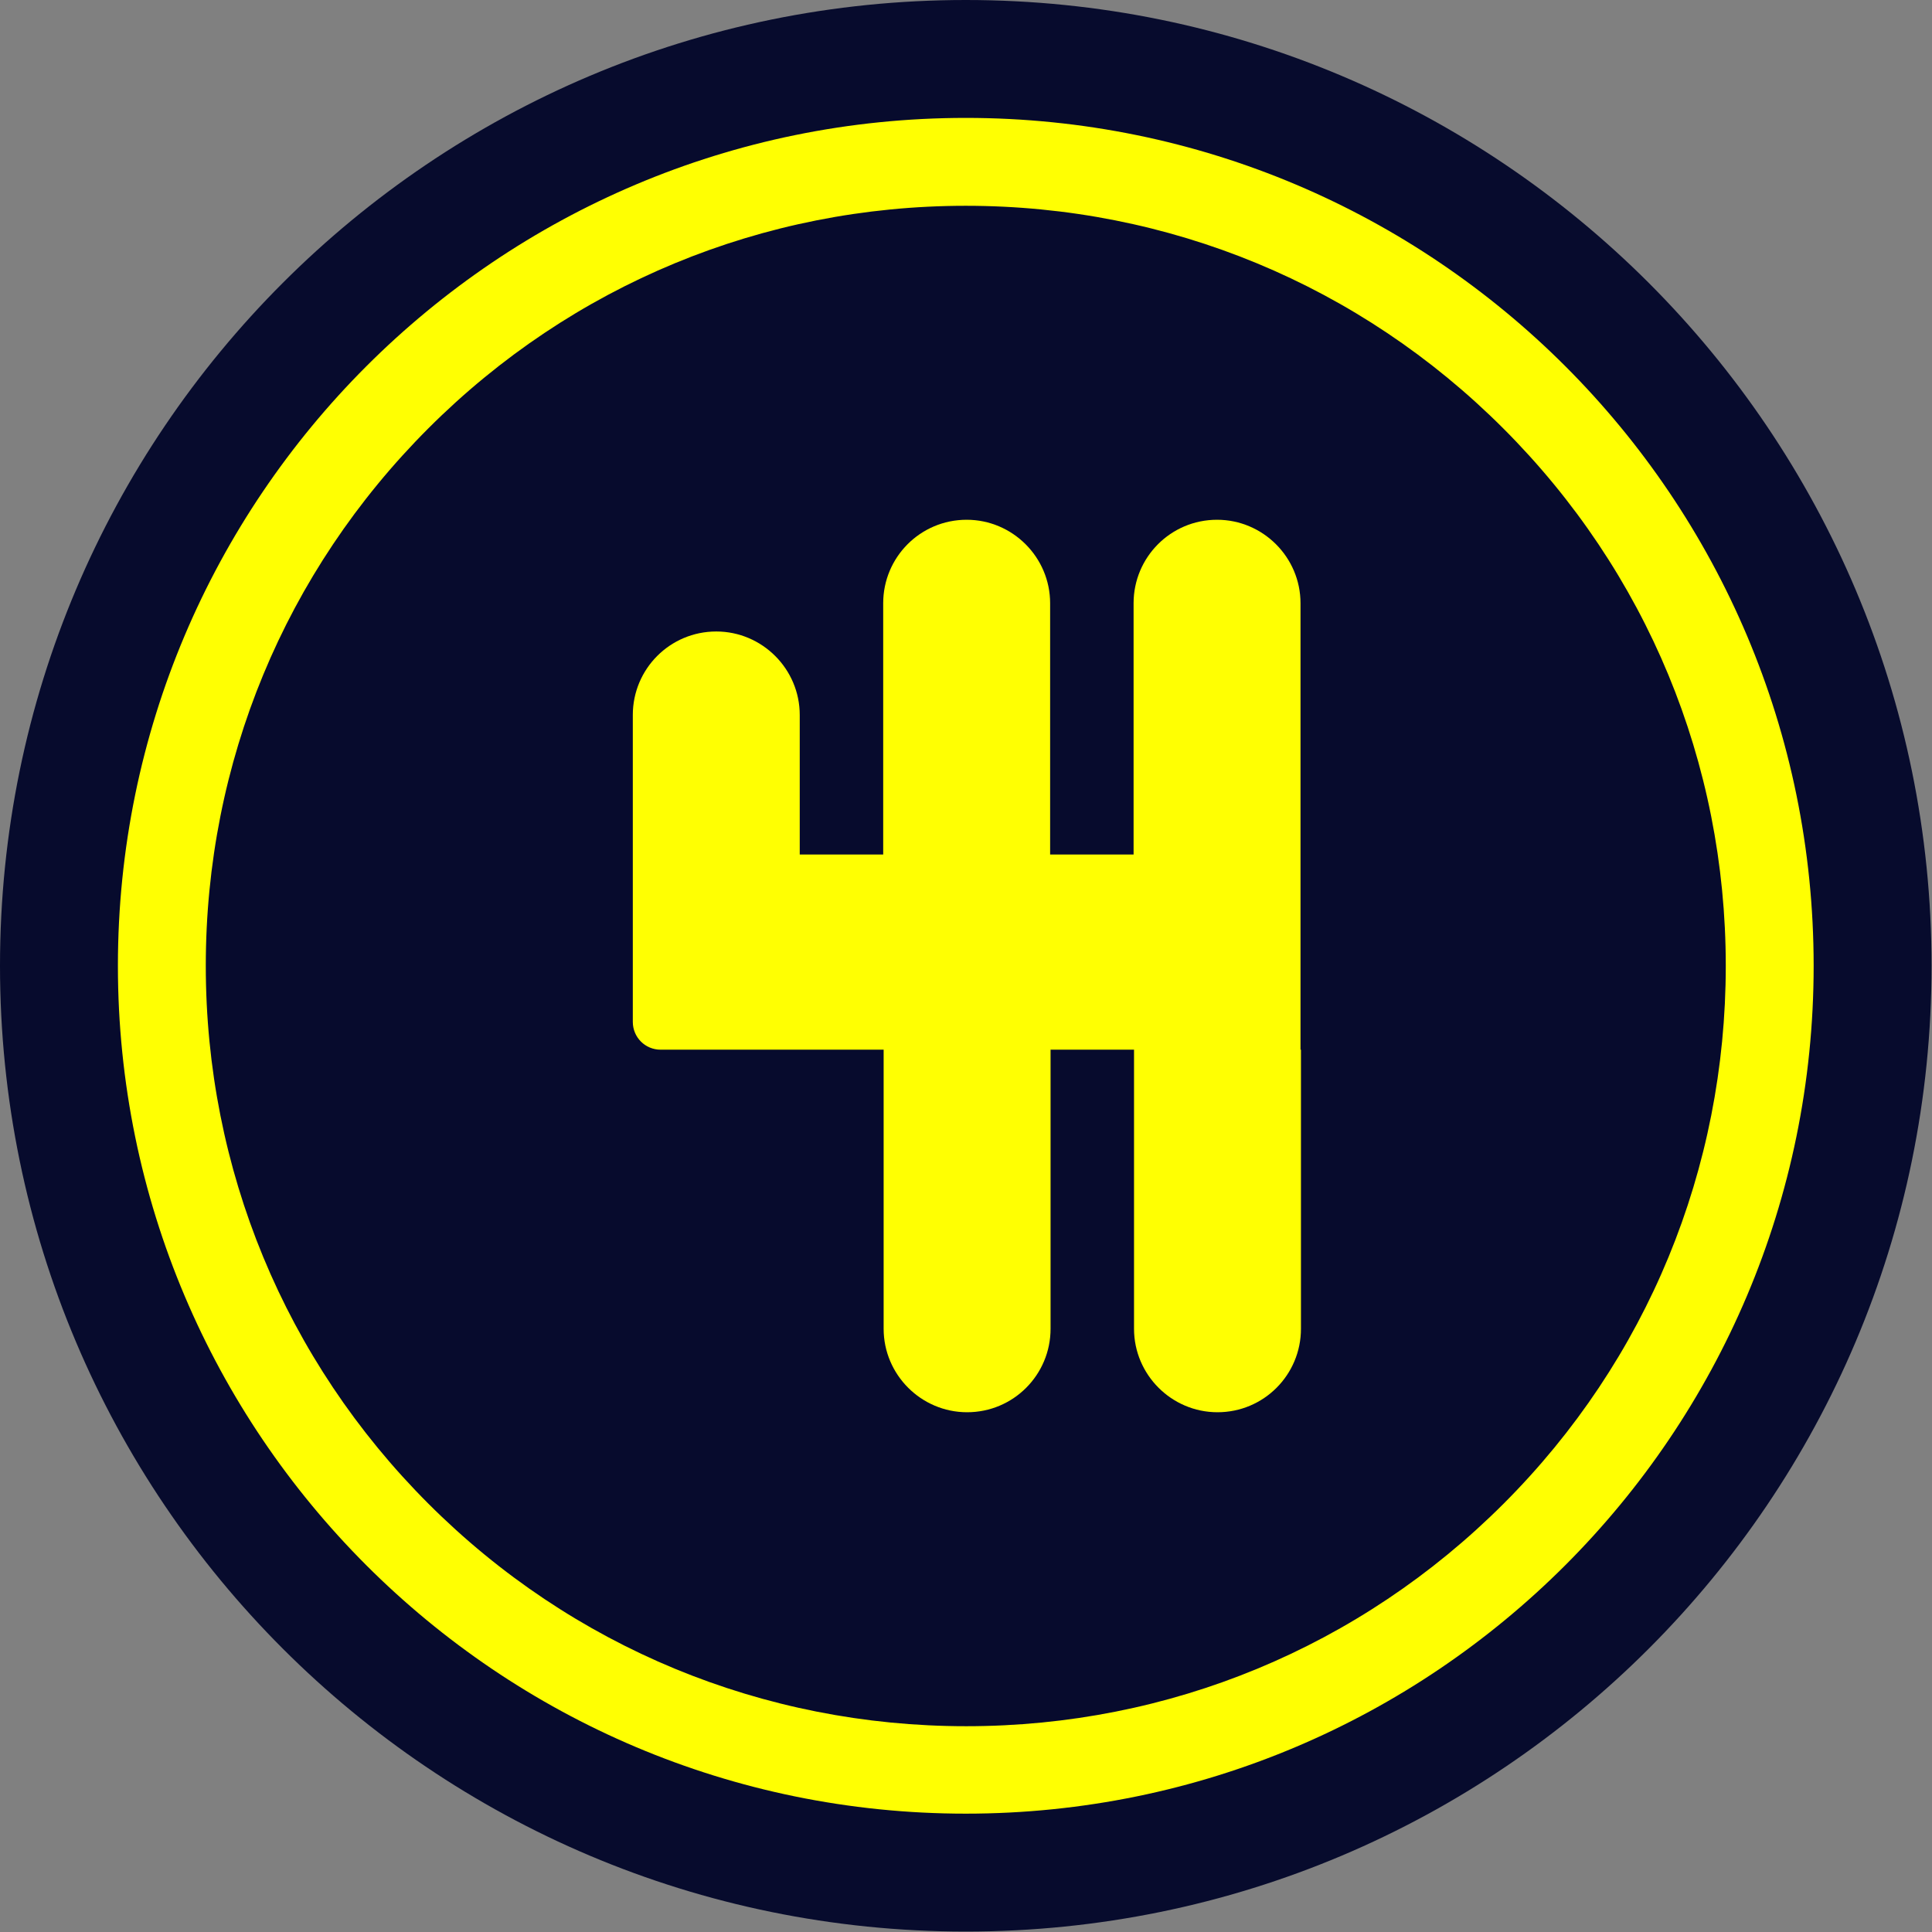 <?xml version="1.0" encoding="utf-8"?>
<!-- Generator: Adobe Illustrator 25.4.1, SVG Export Plug-In . SVG Version: 6.00 Build 0)  -->
<svg version="1.1" class="Warstwa_1" xmlns="http://www.w3.org/2000/svg" xmlns:xlink="http://www.w3.org/1999/xlink" x="0px" y="0px"
	 viewBox="0 0 437.5 437.5" style="enable-background:new 0 0 437.5 437.5;" xml:space="preserve">
<rect x="0" y="0" width="437.5" height="437.5" fill="#808080" stroke="none"/>
<style type="text/css">
	.st0{fill:#070B2D;}
	.st1{fill:#FFFF02;}
</style>
<path class="st0" d="M218.7,0C97.9,0,0,97.9,0,218.7s97.9,218.7,218.7,218.7s218.7-97.9,218.7-218.7S339.5,0,218.7,0L218.7,0z"/>
<path class="st1" d="M218.7,46.6c46,0,89.2,17.9,121.7,50.4c32.5,32.5,50.4,75.7,50.4,121.7S373,308,340.5,340.5
	c-32.5,32.5-75.7,50.4-121.7,50.4S129.5,373,97,340.5C64.5,308,46.6,264.7,46.6,218.7S64.5,129.5,97,97
	C129.5,64.5,172.8,46.6,218.7,46.6 M218.7,26.7c-106,0-192,86-192,192s86,192,192,192s192-86,192-192S324.8,26.7,218.7,26.7
	L218.7,26.7z"/>
<path class="st1" d="M294.5,237.7v-44.2v-56.9c0-10.4-8.5-18.9-18.9-18.9c-10.5,0-18.9,8.5-18.9,18.9v56.9h-18.9v-56.9
	c0-10.4-8.5-18.9-18.9-18.9c-10.5,0-18.9,8.5-18.9,18.9v56.9h-18.9v-31.6c0-10.4-8.5-18.9-18.9-18.9c-10.5,0-18.9,8.5-18.9,18.9
	v69.5c0,3.5,2.8,6.3,6.3,6.3h50.5v63.2c0,10.4,8.5,18.9,18.9,18.9c10.5,0,18.9-8.5,18.9-18.9v-63.2h18.9v63.2
	c0,10.4,8.5,18.9,18.9,18.9c10.5,0,18.9-8.5,18.9-18.9V237.7z"/>
</svg>
